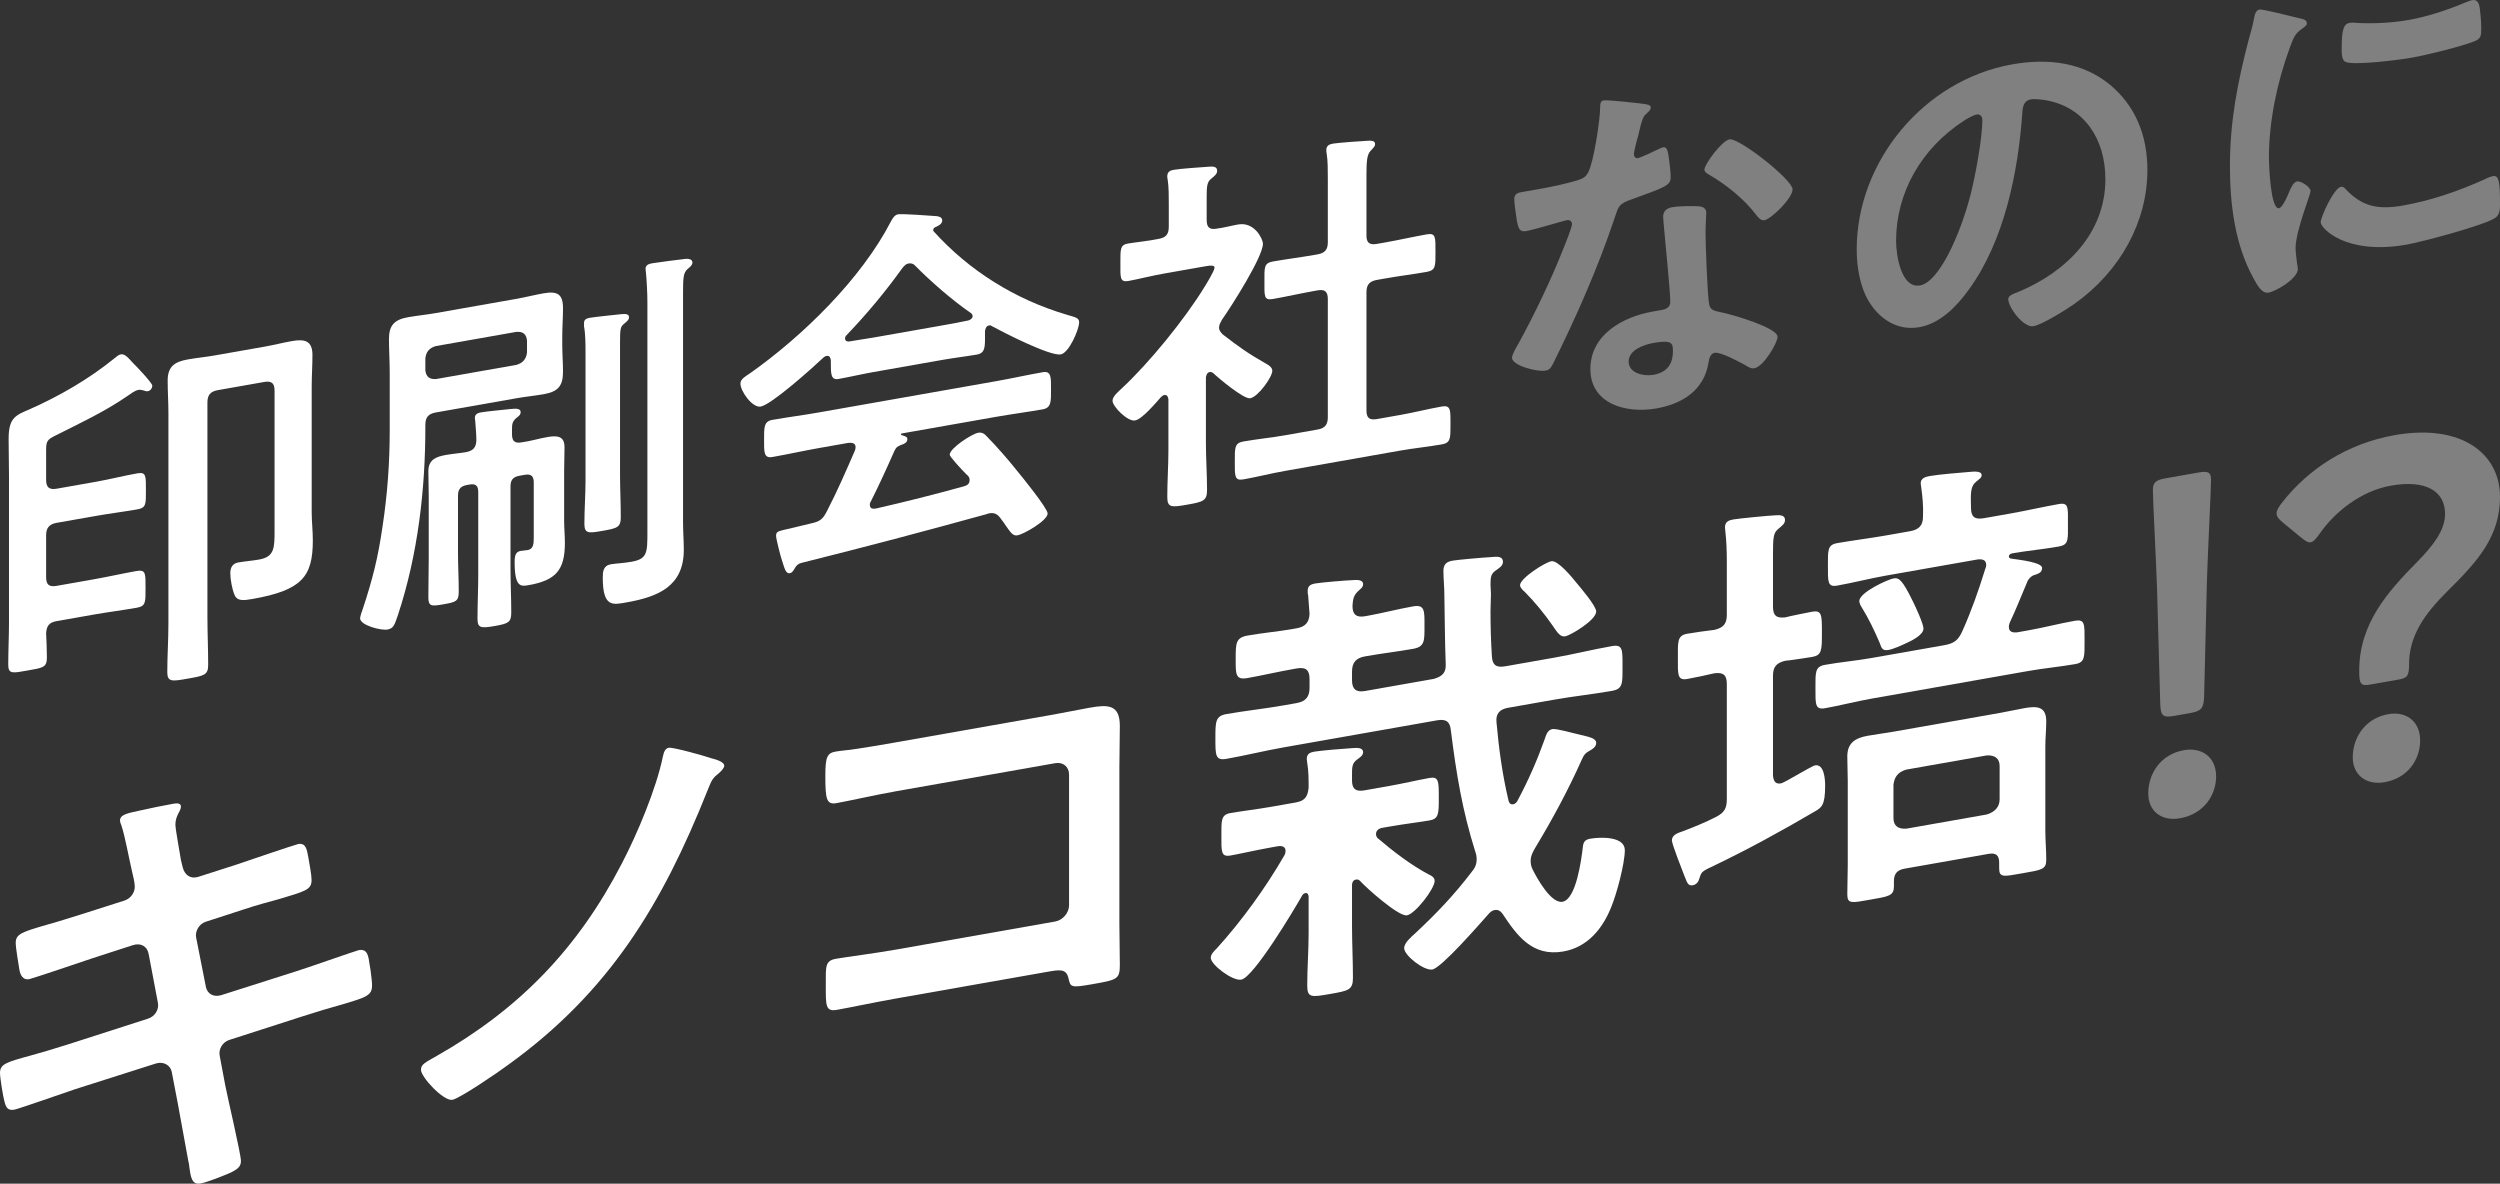 <?xml version="1.0" encoding="UTF-8"?> <svg xmlns="http://www.w3.org/2000/svg" id="_レイヤー_1" data-name="レイヤー_1" version="1.1" viewBox="0 0 1400 662.856"><rect x="0" y="0" width="1400" height="662.856" fill="#333333" stroke="none"/><defs><style> .st0 { fill: gray; } .st1 { fill: #fff; } </style></defs><g><path class="st1" d="M31.717,292.79c-4.2.741-5.882,2.928-5.882,6.919v23.525c0,4.201,1.681,5.585,5.882,4.845l20.795-3.667c7.981-1.407,15.964-3.234,23.946-4.642,5.251-.926,5.041,1.422,5.041,9.403,0,7.982.21,10.256-4.832,11.145-8.192,1.444-16.174,2.432-24.156,3.84l-20.795,3.667c-4.2.741-5.672,2.68-5.882,6.919.21,4.584.421,8.958.421,13.579,0,5.461-2.31,5.659-10.713,7.14-8.612,1.518-10.922,2.136-10.922-3.325,0-7.772.42-15.828.42-23.81v-81.921c0-6.931-.21-13.616-.21-20.548,0-11.973,3.781-13.27,12.183-16.852,16.384-7.3,32.768-16.7,47.262-28.499,1.05-.815,2.1-1.841,3.36-2.063,2.101-.37,3.781,1.434,6.722,4.696,1.68,1.594,10.923,11.308,10.923,12.778s-1.051,2.915-2.521,3.175c-.63.111-1.68-.123-2.31-.433-1.05-.234-1.89-.507-2.941-.322-2.1.37-4.831,2.532-6.512,3.669-12.813,8.77-26.046,14.884-39.489,21.666-5.251,2.606-5.672,3.311-5.672,8.773v16.384c0,3.991,1.681,5.584,5.882,4.844l22.056-3.889c7.562-1.333,15.333-3.333,23.105-4.703,5.041-.889,4.832,1.459,4.832,9.44,0,7.772.21,9.836-4.832,10.725-7.772,1.37-15.543,2.32-23.105,3.654l-22.056,3.889ZM153.758,218.758c0-4.201-1.681-5.585-5.882-4.845l-25.837,4.556c-4.201.741-5.882,2.717-5.882,6.919v119.939c0,9.032.42,17.99.42,27.023,0,5.671-2.31,6.078-11.342,7.671-8.822,1.556-11.553,2.037-11.553-3.634,0-9.033.63-18.176.63-27.209v-117.839c0-6.092-.421-12.11-.421-18.201,0-7.982,3.991-10.576,11.344-11.872,5.041-.889,10.082-1.358,14.913-2.21l28.568-5.037c4.831-.852,9.872-2.16,14.703-3.012,7.352-1.296,11.553-.147,11.553,7.835,0,5.882-.421,11.627-.421,17.508v70.578c0,5.251.63,10.391.63,15.643,0,20.375-6.091,27.961-33.818,32.85-5.041.889-8.613,1.309-10.083-2.424-1.261-2.928-2.31-8.625-2.31-11.985,0-2.941,1.05-5.436,4.411-6.029,3.992-.704,7.772-.951,11.763-1.655,8.402-1.481,8.613-6.349,8.613-15.802v-78.769Z"></path><path class="st1" d="M244.08,230.978c-4.201.741-5.882,2.718-5.882,6.919v1.261c0,34.239-3.991,70.861-15.334,105.209-1.89,5.375-2.31,7.55-5.882,8.179-3.57.63-15.333-2.338-15.333-6.328,0-.84,1.051-4.177,1.47-5.091,5.671-17.173,8.612-29.035,11.133-46.494,2.73-17.916,3.991-35.782,3.991-53.427v-32.559c0-6.301-.42-12.528-.42-18.83,0-7.772,3.151-10.848,10.712-12.182,5.251-.926,10.293-1.394,15.333-2.283l45.372-8c5.041-.889,10.083-2.198,15.124-3.087,7.772-1.37,10.922.385,10.922,8.367,0,5.251-.42,10.577-.42,15.618v4.831c0,5.041.42,10.009.42,15.05,0,7.981-2.73,11.194-10.712,12.601-5.251.926-10.293,1.394-15.334,2.283l-45.161,7.963ZM295.123,190.68c-.421-3.707-2.31-5.054-5.882-4.844l-45.161,7.963c-3.571,1.049-5.462,3.063-5.882,6.918v6.722c.42,3.497,2.31,5.055,5.882,4.845l45.161-7.963c3.571-1.049,5.461-3.273,5.882-6.919v-6.722ZM286.721,243.205c0,3.991,1.68,5.165,5.461,4.498,4.832-.642,9.453-2.086,14.074-2.901,5.461-.963,9.872-.901,9.872,5.61,0,4.411-.21,9.07-.21,13.901v27.517c0,3.991.42,8.118.42,12.109,0,15.334-5.041,21.054-20.375,23.758-4.411.778-7.772,1.161-7.772-13.123,0-4.621,1.26-5.684,3.57-6.092,1.051-.185,2.311-.197,3.782-.456,3.151-.556,3.36-3.533,3.36-6.895v-31.087c0-3.571-1.68-4.745-5.041-4.153l-2.941.519c-3.571.63-5.041,2.359-5.041,5.93v46.212c0,8.191.42,16.309.42,24.501,0,5.462-1.68,6.178-9.242,7.511-7.982,1.407-9.662,1.073-9.662-4.178,0-8.192.42-16.458.42-24.649v-46.212c0-3.571-1.469-4.782-4.831-4.19l-1.47.259c-3.571.63-5.041,2.359-5.041,5.93v32.138c0,7.141.42,14.209.42,21.561,0,5.461-1.47,5.93-8.402,7.152-6.932,1.222-8.613,1.309-8.613-3.942,0-7.352.211-14.741.211-21.882v-34.659c0-4.621-.211-9.205-.211-14.037,0-6.511,4.411-8.129,9.872-9.092,3.782-.667,7.772-.951,11.553-1.618,3.781-.876,5.251-2.606,5.461-6.424,0-3.151-.42-7.908-.63-10.812,0-.63-.21-1.224-.21-1.853,0-2.31,1.89-2.854,3.571-3.151,2.941-.519,13.234-1.493,16.594-1.875,1.68-.086,5.461-.753,5.461,1.767,0,1.681-1.26,2.323-2.52,3.385-2.101,1.841-2.31,3.348-2.31,6.079v2.941ZM327.891,198.136c0-5.251,0-10.922-.84-15.396v-1.89c0-2.101,1.68-2.607,3.36-2.903,2.521-.445,14.284-1.679,17.225-1.987,1.68-.086,4.621-.605,4.621,1.706,0,1.469-1.261,2.322-2.731,3.632-2.101,1.63-2.31,2.928-2.31,10.489v73.938c0,7.982.421,15.89.421,23.872,0,5.672-1.891,6.215-10.083,7.659-8.192,1.444-10.293,1.605-10.293-4.067,0-7.981.63-16.075.63-24.057v-70.998ZM362.549,169.759c0-5.882-.42-12.949-.84-17.286,0-.63-.21-1.224-.21-1.854,0-2.31,1.891-2.854,3.781-3.187,2.31-.407,16.384-2.259,18.904-2.493,1.47-.049,3.571.21,3.571,2.101,0,1.47-1.47,2.57-2.73,3.632-2.31,2.088-2.521,4.646-2.521,13.258v128.763c0,5.041.421,10.008.421,15.259,0,20.586-14.704,26.329-32.138,29.403-7.563,1.334-13.234,2.964-13.234-13.841,0-3.36.21-6.759,4.621-7.536,2.31-.407,6.931-.592,11.343-1.37,9.032-1.593,9.032-4.953,9.032-16.926v-127.923Z"></path><path class="st1" d="M465.264,201.64c-.211-1.223-.63-2.619-2.31-2.323-.841.148-1.261.432-1.891.963-5.671,5.411-28.987,26.327-35.079,27.401-4.621.815-11.343-8.503-11.343-12.914,0-2.52,2.941-4.09,5.461-5.795,29.408-20.729,62.176-52.764,78.769-84.887.841-1.619,2.102-3.731,3.992-4.064,2.31-.407,18.274.768,21.635,1.016,1.47.161,3.151.705,3.151,2.385,0,2.101-2.31,3.138-3.991,3.854-.63.322-1.05.815-1.05,1.446,0,.421,0,.63.209.803,19.745,21.935,45.582,38.174,74.57,46.716,4.831,1.46,6.931,1.719,6.931,4.24,0,3.991-5.671,17.173-10.293,17.988-6.091,1.074-32.559-12.533-38.649-15.87-.421-.345-.841-.482-1.471-.371-1.68.296-2.1,1.841-2.31,3.138v4.411c0,5.251-.42,8.055-4.41,8.759-5.251.926-13.235,1.914-19.536,3.025l-38.439,6.778c-6.512,1.148-13.864,2.864-19.745,3.901-4.201.741-4.201-3.04-4.201-8.921v-1.681ZM487.74,280.647c-.421.704-.63,1.162-.63,2.002,0,2.101,1.47,2.472,3.361,2.138,16.384-3.73,32.977-7.915,49.572-12.522,1.68-.507,2.941-1.36,2.941-3.459,0-1.681-.841-2.373-1.891-3.238-2.941-3.053-9.242-9.713-9.242-10.974,0-3.571,12.393-11.638,15.964-12.268,2.101-.37,3.571.631,4.831,2.089,5.462,5.549,11.974,13.012,16.805,19.093,2.731,3.299,17.224,21.119,17.224,24.059,0,3.991-13.443,11.612-16.804,12.205-2.521.445-3.571-1.051-6.723-5.536-.629-.939-1.469-2.261-2.519-3.546-1.681-2.435-3.361-3.818-6.723-3.226-.63.111-1.05.395-1.469.469-17.225,4.718-34.24,9.399-51.463,13.906-17.645,4.582-32.138,8.398-52.304,13.424-1.89.543-2.73,1.321-3.991,3.644-.63.952-1.261,1.903-2.31,2.089-2.31.407-2.941-2.422-4.411-6.995-.63-1.569-3.361-12.22-3.361-13.901,0-2.941,1.471-2.57,10.504-4.793l9.662-2.334c4.41-.987,6.091-2.335,8.192-6.486,5.882-11.329,10.712-22.473,15.754-34.076.21-.666.42-1.124.42-1.964,0-2.31-1.891-2.607-3.991-2.447l-16.595,2.926c-8.612,1.518-17.434,3.494-26.046,5.012-4.832.852-4.621-2.966-4.621-9.478,0-6.931-.211-10.465,4.621-11.317,8.612-1.518,17.434-2.654,26.046-4.172l99.146-17.482c8.822-1.556,17.434-3.495,26.256-5.05,4.831-.852,4.621,2.967,4.621,9.688,0,6.512.21,10.256-4.621,11.108-8.822,1.556-17.434,2.655-26.256,4.21l-52.304,9.223c-.63.111-.839.148-.839.568,0,.421.42.347,1.05.655,1.68.545,2.52.816,2.52,2.077,0,1.89-1.89,2.644-3.151,3.076-2.31.828-3.152,1.396-4.201,3.682-3.781,8.649-8.822,19.62-13.023,27.922ZM508.745,147.551c-1.47.259-2.31,1.247-3.361,2.484-9.872,13.714-19.534,25.29-31.297,37.656-.63.531-.841,1.198-.841,1.828,0,1.47,1.051,1.706,2.101,1.73,4.622-.815,9.243-1.42,13.864-2.235l38.439-6.778c4.832-.852,9.662-1.704,14.704-2.803,1.05-.395,2.31-1.038,2.31-2.508,0-.63-.42-1.187-.84-1.532-10.082-6.835-23.106-18.192-31.509-26.793-.839-.902-2.1-1.31-3.57-1.051Z"></path><path class="st1" d="M677.415,208.343c-1.469.259-1.89,1.804-2.1,2.891v37.179c0,8.612.63,17.113.63,25.935,0,6.092-2.102,6.673-11.133,8.265-8.822,1.556-11.133,1.753-11.133-4.339,0-8.612.63-17.545.63-26.157v-28.568c-.211-1.223-.63-2.619-2.31-2.323-.841.148-1.261.642-1.891,1.174-3.152,3.496-10.503,12.354-14.493,13.058-4.201.741-12.604-7.861-12.604-11.011,0-2.52,3.361-5.214,5.251-7.017,15.334-14.257,35.29-38.781,46.212-56.67,1.051-1.656,5.672-9.192,5.672-10.872,0-1.47-2.31-1.274-4.831-.829l-23.736,4.185c-6.722,1.185-14.494,3.186-19.745,4.112-4.831.852-4.41-2.163-4.41-9.935s-.211-10.256,4.2-11.033c3.992-.704,11.763-1.444,17.224-2.617,4.201-.741,5.672-2.68,5.672-6.882v-13.024c0-4.41,0-9.032-.63-13.332-.21-.593-.21-1.223-.21-1.853,0-2.521,1.68-3.237,3.571-3.57,3.991-.704,15.124-1.407,19.325-1.727,2.1-.16,5.041-.468,5.041,2.262,0,1.891-1.68,3.027-3.571,4.621-2.1,1.841-2.31,4.188-2.31,10.07v12.813c0,3.991,1.47,5.622,5.462,4.918,4.2-.531,8.192-1.654,12.183-2.358,9.242-1.63,13.863,8.268,13.863,10.788,0,7.352-17.644,35.039-22.895,42.477-.84,1.619-1.681,2.817-1.681,4.497,0,1.681,1.051,2.756,2.102,3.831,8.612,6.674,14.493,10.888,24.155,16.326,1.471.79,3.571,2.1,3.571,3.991,0,3.57-7.981,14.64-12.393,15.418-3.571.63-17.855-11.345-20.795-14.187-.63-.309-1.05-.656-1.891-.508ZM775.931,135.728c7.562-1.333,15.333-3.123,23.105-4.494,5.041-.889,4.832,1.668,4.832,9.651s.21,10.466-4.832,11.355c-7.772,1.37-15.333,2.283-23.105,3.654l-4.832.852c-4.201.741-5.882,2.718-5.882,6.919v66.167c0,4.201,1.68,5.585,5.882,4.845l13.024-2.296c7.772-1.37,15.543-3.371,23.316-4.741,5.041-.889,4.831,2.089,4.831,9.651,0,7.982.21,10.675-4.831,11.564-7.772,1.371-15.544,2.111-23.316,3.481l-64.697,11.408c-7.562,1.333-15.333,3.334-23.105,4.704-5.041.889-4.832-1.878-4.832-9.86,0-7.772-.21-10.466,4.832-11.355,7.772-1.37,15.543-2.11,23.105-3.444l18.486-3.26c3.991-.704,5.671-2.68,5.671-6.882v-66.167c0-4.2-1.68-5.585-5.671-4.882l-1.891.333c-7.562,1.333-15.334,3.124-23.106,4.495-5.251.926-4.831-1.668-4.831-9.651s-.421-10.428,4.831-11.354c7.772-1.37,15.544-2.321,23.106-3.655l1.891-.333c3.991-.704,5.671-2.68,5.671-6.671v-35.289c0-5.251,0-10.503-.63-14.383-.21-.803-.21-1.433-.21-2.064,0-2.52,1.68-3.237,3.781-3.607,2.521-.445,17.014-1.53,19.955-1.628,1.469-.049,3.571.001,3.571,1.891,0,1.47-1.261,2.323-2.521,3.806-2.1,2.05-2.31,6.499-2.31,13.641v33.818c0,3.991,1.68,5.375,5.882,4.634l4.832-.852Z"></path><path class="st0" d="M921.076,58.252c1.05.235,3.36.457,3.36,1.928s-1.469,2.57-3.36,4.373c-1.68,1.767-3.152,9.378-3.781,11.8-.63,1.792-2.31,8.81-2.31,9.86,0,1.47.84,2.583,2.31,2.324s10.082-4.299,11.973-5.263c.63-.321,1.47-.679,2.1-.79,2.521-.445,2.732,3.299,3.152,5.745.42,2.867,1.05,8.007,1.05,10.948,0,4.621-2.52,5.486-21.845,12.464-7.562,2.593-7.352,4.026-9.872,11.403-9.243,27.466-21.215,54.573-34.239,80.816-1.261,2.323-1.891,3.274-4.201,3.682-4.621.815-18.695-2.795-18.695-7.206,0-1.891,2.731-6.363,3.782-8.229,8.612-15.592,18.695-36.695,24.996-52.93,1.05-2.497,4.832-11.985,4.832-13.666,0-1.26-1.051-2.545-2.941-2.212-1.681.296-17.855,5.249-22.686,6.101-3.57.63-4.411-1.113-5.251-5.796-.421-2.447-1.47-9.824-1.47-11.924,0-2.73,1.47-3.62,3.781-4.027l9.662-1.704c7.142-1.259,14.493-2.766,21.635-4.866,2.73-.901,4.621-1.445,6.301-4.471,3.152-5.807,6.723-29.752,6.723-36.475,0-1.47,0-3.57,1.89-3.903,2.31-.407,19.745,1.559,23.106,2.017ZM951.323,115.515c2.31.223,4.201,1.149,4.201,3.67,0,.42-.42,6.796-.42,11.207,0,6.091,1.05,36.153,2.1,40.379.63,3.039,3.361,3.398,6.512,4.103.63.099,1.47.371,2.101.47,4.831,1.039,29.618,8.221,29.618,13.262,0,3.361-7.772,16.705-13.024,17.631-2.1.37-3.991-1.187-5.462-1.978-3.15-1.755-13.443-7.292-16.804-6.7-2.31.407-3.151,3.496-3.36,5.423-2.521,15.779-14.914,23.215-29.197,25.734-17.014,3-36.97-2.513-36.97-22.049,0-19.324,18.275-29.268,34.869-32.194l5.461-.963c2.521-.445,4.411-1.829,4.411-4.349,0-6.722-3.151-36.624-3.781-44.705,0-1.05-.211-1.853-.211-2.904,0-3.36,1.891-4.954,5.042-5.51,3.991-.704,11.133-.702,14.913-.529ZM912.044,202.471c0,6.512,8.402,8.391,13.864,7.428,7.562-1.333,10.922-5.917,10.922-13.269,0-4.201-.211-6.475-10.713-4.623-5.041.889-14.073,3.742-14.073,10.464ZM1003.836,106.045c0,5.041-11.972,16.605-15.754,17.272-2.1.37-3.57-1.681-4.621-2.966-6.512-8.724-16.804-16.992-26.256-22.467-.84-.482-2.73-1.41-2.73-2.88,0-2.941,9.662-16.197,14.074-16.975,5.251-.926,35.288,22.555,35.288,28.016Z"></path><path class="st0" d="M1181.331,47.231c14.074,11.591,21.215,27.977,21.215,47.932,0,29.197-15.333,56.897-40.96,75.07-4.831,3.372-17.855,11.55-22.895,12.439-5.462.963-14.074-10.542-14.074-15.163,0-2.101,3.151-3.076,5.251-3.867,27.517-11.363,49.152-33.243,49.152-63.28,0-22.476-11.763-40.566-33.609-44.276-1.89-.297-6.09-.817-7.981-.484-4.832.852-4.832,5.474-5.041,9.081-2.31,31.075-9.662,69.762-29.828,97.473-6.931,9.624-16.174,19.026-27.727,21.063-12.813,2.259-22.896-5.206-28.567-14.918-4.621-7.798-6.512-18.807-6.512-28.679,0-49.152,37.6-94.852,87.172-103.593,20.586-3.63,39.489-.872,54.404,11.202ZM1099.62,67.731c-23.946,15.565-37.81,40.485-37.81,67.162,0,7.772,2.732,26.825,13.443,24.936,10.503-1.852,22.266-27.872,28.147-50.334,2.731-10.565,6.723-32.064,6.723-42.146,0-2.101-1.051-3.596-3.361-3.188-1.681.296-5.461,2.433-7.142,3.57Z"></path><path class="st0" d="M1287.619,10.215c1.681.334,4.2.73,4.2,2.83,0,1.261-.839,1.618-2.94,3.249-3.571,2.52-4.411,4.559-6.512,10.18-7.352,19.991-11.762,41.774-11.762,61.729,0,3.991.839,29.259,5.671,28.407,1.891-.333,4.832-6.943,5.671-9.192,1.261-2.953,2.521-5.486,4.412-5.819,2.1-.37,7.562,3.078,7.562,5.388,0,1.891-8.403,22.487-8.403,31.939,0,2.101.63,6.82.841,8.674.209,1.013.42,2.237.42,3.077,0,5.251-11.973,12.404-16.384,13.182-3.571.63-6.091-3.547-8.822-8.737-9.872-18.215-12.813-40.171-12.813-62.226,0-24.576,4.201-46.743,10.713-71.416,1.05-3.756,2.1-7.303,2.73-10.984.42-1.965.84-4.77,3.152-5.178,1.68-.296,19.324,4.154,22.265,4.896ZM1313.665,106.028c9.032,9.539,17.855,11.555,31.927,9.073,15.755-2.778,31.088-8.002,46.212-14.87,1.051-.605,3.152-1.396,4.412-1.618,3.36-.593,3.78,4.375,3.78,15.087,0,2.521.211,6.265-2.52,8.217-5.881,4.188-41.38,13.598-49.782,15.079-34.029,6-48.103-9.163-48.103-12.523,0-2.941,7.352-19.151,11.344-19.855,1.26-.222,2.1.68,2.73,1.41ZM1321.227,12.902c8.612.372,18.695-.146,27.517-1.701,10.503-1.852,21.635-5.495,31.927-9.831,1.051-.395,2.521-1.075,3.782-1.297,2.941-.519,3.781,1.855,4.201,4.301.42,3.707.839,7.414.839,11.195,0,4.411,0,6.092-3.991,7.636-8.402,3.162-26.467,7.608-35.289,9.163-6.512,1.148-32.348,4.443-36.76,2.28-2.31-1.063-2.1-5.511-2.1-7.822,0-10.082,1.05-13.419,4.411-14.011,1.47-.259,3.781-.036,5.461.088Z"></path></g><g><path class="st1" d="M69.793,504.276c3.36-1.11,5.687-4.364,5.687-7.723,0-1.293-.258-2.54-.516-4.045l-1.293-5.717c-1.55-6.706-3.619-18.232-5.687-24.588-.258-.73-.776-1.673-.776-2.707,0-3.361,4.395-4.136,10.857-5.533,6.204-1.352,12.407-2.705,18.611-3.799,1.551-.274,4.653-.82,4.653,1.507,0,2.585-3.101,4.942-3.101,10.111,0,2.585,2.585,16.346,3.101,19.874l1.034,4.212c1.034,3.954,4.136,6.509,8.531,5.216l21.455-6.885c4.653-1.596,33.087-11.263,34.639-11.536,4.653-.82,4.911,3.787,5.687,7.527.516,3.012,1.809,9.762,1.809,12.607,0,5.427-3.361,6.279-18.353,10.732-5.17,1.428-11.633,3.085-19.904,5.836l-20.937,6.794c-3.878,1.2-6.204,5.487-5.43,8.97l5.43,27.477c.775,4,4.394,5.947,8.53,4.7l41.875-13.329c4.395-1.292,33.863-11.659,35.156-11.887,4.911-.866,5.427,2.921,6.203,8.471.259.988.259,2.022.517,3.268.258,2.281.776,5.809.776,7.877,0,5.687-2.585,6.66-18.353,11.25-5.17,1.428-11.891,3.389-20.68,6.232l-40.841,13.146c-3.877,1.201-6.204,5.23-5.428,8.971l3.101,16.513c1.293,6.752,8.789,38.517,8.789,42.394,0,3.619-2.843,4.896-5.688,6.431-4.135,1.763-12.925,5.382-17.06,6.111-4.911.866-5.428-3.955-6.204-9.505,0-1.034-.258-2.022-.516-3.01-1.809-10.022-4.136-22.794-5.946-32.556l-3.361-17.502c-.775-3.741-4.652-5.9-8.788-4.653l-45.494,14.484c-4.912,1.642-31.537,10.989-33.863,11.399-3.619.638-4.654-1.248-5.428-4.213-.776-2.448-2.585-13.503-2.585-16.346,0-4.912,3.36-6.021,17.06-9.73,5.17-1.428,12.15-3.434,21.198-6.322l44.46-14.302c4.135-1.247,6.462-5.276,5.687-9.016l-5.17-27.265c-.775-4.258-4.394-6.463-9.046-4.867l-22.748,7.372c-4.653,1.596-33.605,11.354-35.155,11.627-3.361.593-4.912-2.236-5.428-5.247-.517-3.528-2.068-12.044-2.068-15.145,0-4.911,3.619-6.067,17.06-9.988,5.428-1.474,12.925-3.829,22.23-6.763l21.714-6.93Z"></path><path class="st1" d="M398.343,424.63c1.808.457,7.237,1.827,7.237,4.152,0,1.293-1.55,2.858-2.585,3.817-3.877,3.269-4.135,3.314-6.979,10.536-25.074,62.841-54.542,112.24-111.67,153.331-4.911,3.71-26.883,18.7-31.02,19.429-4.911.866-17.576-12.67-17.576-16.805,0-3.101,2.326-4.029,8.788-7.754,46.27-26.252,79.099-60.217,103.656-107.716,8.788-16.801,19.387-42.192,23.006-59.891.517-2.159,1.034-4.577,3.361-4.987,2.326-.41,20.421,4.671,23.782,5.888Z"></path><path class="st1" d="M590.143,400.116c6.72-1.185,13.183-2.583,19.904-3.768,10.339-1.823,17.06-1.974,17.06,10.176,0,7.754-.258,15.554-.258,23.31v87.113c0,7.754.258,15.722.258,23.477,0,8.014-1.551,8.287-15.509,10.748-11.892,2.097-12.15,1.625-13.184-3.104-1.292-5.717-4.653-5.124-12.408-3.757l-84.01,14.813c-11.373,2.005-26.625,5.211-33.345,6.396-6.462,1.139-6.204-2.525-6.204-13.898,0-10.339-.516-13.609,5.687-14.703,6.204-1.094,21.196-2.962,33.605-5.15l89.18-15.725c4.394-.775,7.755-4.986,7.755-9.123v-73.153c0-4.395-3.362-7.163-7.755-6.388l-89.18,15.725c-11.115,1.96-26.883,5.516-33.345,6.655-5.688,1.003-6.204-2.525-6.204-15.45,0-10.339,1.034-12.589,5.687-13.41,3.877-.684,7.496-.805,11.115-1.444,7.496-1.064,14.992-2.385,22.49-3.707l88.663-15.634Z"></path><path class="st1" d="M773.929,463.612c-.258.046-3.361.593-3.361,3.436,0,.776.259,1.506.776,2.189,8.789,7.498,18.871,15.285,29.21,20.7,1.293.546,2.843,1.566,2.843,3.376,0,4.395-10.856,18.458-15.51,19.278-4.653.82-23.006-15.59-26.366-19.391-.776-.639-1.293-.807-2.327-.625-.776.137-2.068.882-2.068,3.209v22.488c0,9.823.516,19.554.516,29.377,0,6.72-2.584,7.176-12.407,8.908-10.857,1.914-13.183,2.324-13.183-4.654,0-9.823.776-19.524.776-29.347v-20.679c-.259-.989-.519-1.977-1.811-1.75-.776.137-1.551.791-1.808,1.353-4.395,7.755-27.142,45.887-34.122,47.117-4.911.866-17.06-8.365-17.06-12.242,0-2.069,2.068-3.984,3.36-5.245,14.218-15.691,27.401-34.041,37.741-51.892.516-.867.776-1.687.776-2.722,0-2.584-2.327-2.949-4.395-2.585l-3.361.593c-8.788,1.55-17.577,3.616-23.006,4.573s-5.17-2.19-5.17-10.979c0-8.788-.258-11.845,5.17-12.802,6.204-1.094,14.992-2.126,23.006-3.539l13.442-2.37c5.169-.911,6.719-3.252,7.238-8.256,0-4.653,0-9.306-.776-13.822,0-.776-.259-1.504-.259-2.28,0-2.843,1.809-3.68,4.135-4.09,3.619-.638,17.319-1.761,21.714-2.019,2.068-.106,5.687-.485,5.687,2.358,0,1.809-1.808,2.904-3.619,4.257-2.584,2.006-2.584,4.333-2.584,8.21v3.361c0,4.911,2.327,6.31,6.979,5.49l13.442-2.37c8.012-1.413,16.544-3.435,23.006-4.574,5.169-.911,5.169,1.933,5.169,10.979,0,9.047,0,11.891-5.169,12.802-5.428.957-14.218,1.991-23.006,3.54l-3.619.638ZM726.107,393.721c5.17-.912,7.238-3.603,7.238-8.514v-4.912c0-5.169-2.068-6.872-7.238-5.961l-2.068.365c-8.53,1.504-17.061,3.525-25.591,5.029-6.72,1.185-6.462-2.479-6.462-10.751,0-8.788,0-11.891,6.72-13.076,8.53-1.504,17.06-2.232,25.333-3.691l2.068-.365c4.653-.82,6.979-3.04,7.238-7.997l-.776-10.462c-.259-.73-.259-1.764-.259-2.539,0-2.843,1.811-3.679,4.138-4.089,3.36-.592,17.318-1.762,20.937-1.882,2.069-.107,5.945-.532,5.945,2.311,0,1.809-1.55,2.6-3.101,4.166-2.585,2.525-2.585,5.109-2.843,7.997,0,4.912,2.326,6.57,6.98,5.749l1.292-.228c8.53-1.504,17.06-3.784,25.591-5.288,6.72-1.185,6.462,2.479,6.462,10.751,0,8.53.258,11.845-6.462,13.03-8.531,1.504-17.061,2.492-25.591,3.996l-1.292.228c-4.911.866-7.238,3.344-7.238,8.513v4.912c0,4.911,2.327,6.828,7.238,5.962l38.515-6.791c4.912-1.384,6.98-3.558,6.722-8.423-.516-13.093-.516-26.276-.776-39.413,0-3.103-.516-8.956-.516-12.575s1.55-5.184,5.169-5.822c2.843-.501,17.319-1.762,21.456-1.974,3.876-.425,6.719-.41,6.719,2.692,0,2.326-2.326,3.512-4.135,4.864-2.327,1.703-2.843,3.087-2.843,7.739,0,1.809.259,3.573.259,5.383,0,3.101-.259,6.508-.259,9.61,0,8.531.259,17.015.776,25.196.259,5.125,2.585,6.524,7.496,5.658l27.659-4.877c10.598-1.869,21.455-4.559,32.053-6.428,6.204-1.094,5.945,2.053,5.945,11.618,0,9.306.259,12.361-5.945,13.455-10.599,1.869-21.456,3.008-32.053,4.876l-26.107,4.603c-4.653.82-6.98,3.298-6.462,8.119,1.292,14.764,3.361,29.651,6.72,43.793.259,1.246,1.034,2.403,2.585,2.129,1.293-.228,2.068-1.14,2.585-2.265,5.945-11.13,10.857-22.336,14.992-33.921.776-2.206,1.551-5.444,4.395-5.945,2.327-.41,11.633,2.344,14.992,3.043,5.428,1.37,9.565,1.932,9.565,4.776,0,2.068-2.068,3.466-3.619,4.257-2.585,1.49-3.103,2.098-4.395,4.911-7.497,16.831-16.544,33.677-26.367,49.885-1.293,2.296-2.326,4.287-2.326,6.872,0,1.809.258,3.056,1.033,4.729,2.327,4.76,10.341,19.373,16.803,18.234,7.754-1.367,10.598-24.099,11.373-30.44.259-2.889,1.035-4.318,4.136-4.865,5.945-1.048,19.387-1.351,19.387,6.404,0,7.238-4.395,24.04-7.496,31.566-4.911,12.499-13.442,22.792-26.884,25.162-17.576,3.099-26.107-9.097-34.12-21.126-1.035-1.369-2.327-2.433-4.395-2.068-1.551.274-2.585,1.231-3.619,2.448-4.654,5.215-26.109,29.937-31.279,30.848-4.652.82-15.768-7.818-15.768-11.955,0-3.101,4.136-6.416,6.205-8.331,11.89-11.144,21.455-21.102,31.277-33.949,2.068-2.433,3.103-4.425,3.103-7.527,0-1.551-.259-2.798-.776-4.258-7.238-23.022-10.598-43.367-13.7-68.152-.516-4.821-2.843-6.22-7.754-5.354l-86.079,15.178c-10.599,1.869-21.196,4.513-31.794,6.382-6.205,1.094-6.205-2.007-6.205-11.313,0-9.565,0-12.666,6.205-13.761,10.598-1.869,21.195-2.962,31.794-4.83l7.496-1.322ZM876.551,356.336c-2.843.501-4.395-2.068-7.238-6.22-4.654-6.677-9.823-13.002-15.51-18.721-1.034-.852-2.585-2.387-2.585-3.679,0-3.877,13.96-12.801,17.579-13.439,3.618-.638,11.631,9.064,13.957,12.014,2.068,2.479,11.116,13.033,11.116,16.135,0,4.911-14.476,13.409-17.319,13.911Z"></path><path class="st1" d="M992.871,339.703c0,4.911,1.809,6.661,6.98,6.007,1.551-.532,14.217-3.024,14.992-3.161,5.428-.957,5.428,1.886,5.428,11.709s0,12.666-5.428,13.624c-.776.137-13.441,2.112-14.992,2.126-5.17,1.171-6.98,3.558-6.98,8.469v55.835c.258,2.54,1.034,4.988,4.395,4.395,1.292-.228,6.98-3.558,8.272-4.303,4.653-2.63,9.822-5.609,10.857-5.792,5.169-.911,5.687,7.787,5.687,11.406,0,11.115-2.068,12.255-5.946,14.489-18.869,11.083-37.739,21.388-57.385,30.799-6.462,2.949-5.946,3.374-7.238,6.963-.516,1.901-1.809,3.162-3.619,3.481-2.584.456-3.103-1.521-4.395-4.654-1.034-2.661-7.238-18.369-7.238-20.436,0-3.361,3.619-4.257,6.462-5.276,5.17-1.945,12.925-5.122,18.095-7.843,4.911-2.417,6.204-4.971,6.204-10.141v-64.365c0-4.911-1.809-6.66-6.98-6.007-4.911,1.125-10.339,2.341-15.252,3.207-5.687,1.003-5.169-2.966-5.169-11.755,0-8.788-.517-12.575,5.169-13.578,4.912-.866,10.341-1.564,15.252-2.172,5.17-1.17,6.98-3.558,6.98-8.469v-30.244c0-5.687-.258-11.328-.776-15.889,0-1.034-.258-2.023-.258-2.798,0-3.103,2.068-3.984,4.653-4.439,2.843-.501,19.645-2.172,23.264-2.293,2.327-.152,5.687-.486,5.687,2.616,0,2.068-1.551,3.117-3.877,5.077-2.585,2.265-2.843,4.38-2.843,14.461v28.951ZM1125.738,287.583c9.046-1.595,18.095-3.708,27.141-5.303,5.687-1.003,5.17,1.932,5.17,10.979s.516,11.8-5.17,12.802c-8.789,1.55-17.319,2.278-26.109,3.828-.775.137-1.808.836-1.808,1.612,0,.775.516,1.201,1.292,1.322,4.911.685,17.319,2.116,17.319,5.218,0,2.843-2.327,3.254-5.17,4.272-1.292.745-2.068,1.657-2.843,2.828-3.36,7.829-6.462,15.874-10.081,23.49-.258.821-.516,1.384-.516,2.418,0,2.843,2.068,3.254,4.395,3.102l6.462-1.139c8.788-1.55,17.319-3.83,26.107-5.379,5.687-1.003,5.428,1.886,5.428,11.192,0,9.047.258,12.103-5.17,13.061-8.272,1.459-17.577,2.325-26.366,3.874l-87.63,15.452c-8.788,1.55-18.094,3.965-26.107,5.378-5.687,1.003-5.428-2.144-5.428-11.45,0-8.789-.258-11.845,5.428-12.848,8.53-1.504,17.319-2.278,26.107-3.828l40.583-7.156c5.43-.957,7.755-2.659,10.081-7.724,5.17-11.509,9.306-23.354,12.925-35.107.259-.563.517-1.384.517-1.901,0-3.103-2.069-3.512-4.653-3.316l-51.698,9.116c-9.047,1.595-18.095,3.966-27.142,5.562-5.428.957-5.169-2.19-5.169-11.237,0-8.53-.259-11.587,5.169-12.544,9.047-1.595,18.095-2.673,27.142-4.268l13.7-2.416c5.169-.911,7.238-3.344,7.238-8.256.257-5.732-.259-11.069-1.035-16.619,0-.517-.258-1.248-.258-2.022,0-2.843,2.843-3.604,5.169-4.014,4.654-.821,16.287-1.838,21.456-2.232,2.068-.106,7.496-1.064,7.496,1.78,0,1.551-1.292,2.037-3.103,3.65-3.1,2.614-3.1,5.975-2.843,14.718,0,4.912,2.069,6.615,7.238,5.704l14.735-2.598ZM1119.533,483.063c0-4.135-1.809-5.626-5.945-4.897l-47.047,8.296c-4.135.729-5.946,2.858-5.946,6.993v2.843c0,5.428-2.843,5.672-13.441,7.54-10.081,1.778-12.665,2.491-12.665-2.937,0-5.687.257-11.16.257-16.589v-46.787c0-4.653-.257-9.26-.257-13.913,0-7.754,4.652-10.384,11.631-11.615,4.912-.866,9.564-1.428,14.218-2.249l59.712-10.529c4.652-.82,9.306-1.899,13.957-2.719,7.238-1.276,11.892-.546,11.892,7.467,0,4.653-.517,9.397-.517,14.05v47.047c0,5.428.517,10.765.517,16.452,0,5.428-2.586,5.625-13.184,7.494-10.857,1.914-13.183,2.584-13.183-2.845v-3.103ZM1067.577,360.135c-2.586,1.231-7.238,3.344-10.081,3.845-3.619.638-3.878-1.384-4.912-4.046-3.101-7.207-5.945-13.168-10.081-19.935-.517-.684-1.293-2.357-1.293-3.391,0-4.911,16.027-12.132,19.13-12.679,3.101-.547,4.911.684,10.856,12.82,1.551,3.086,5.945,12.652,5.945,15.237,0,3.618-6.719,6.871-9.563,8.148ZM1112.554,456.119c4.395-1.292,7.238-4.12,7.238-8.514v-18.612c0-4.394-2.843-6.219-7.238-5.961l-44.977,7.931c-4.654,1.337-6.722,4.029-7.238,8.513v18.612c0,4.395,2.584,6.265,7.238,5.962l44.977-7.931Z"></path><path class="st0" d="M1241.026,434.758c0,10.599-6.98,21.135-20.163,23.46-10.341,1.823-17.837-3.835-17.837-13.916,0-11.373,7.238-21.955,19.904-24.189,10.339-1.823,18.095,4.046,18.095,14.645ZM1217.761,400.862c-6.462,1.139-7.754.074-8.014-6.342l-1.808-65.08c-.517-15.419-2.327-49.737-2.327-54.907,0-4.395,1.551-5.702,7.238-6.705l18.095-3.191c5.687-1.003,7.238-.242,7.238,4.152,0,5.17-1.811,40.127-2.327,57.279l-1.551,64.121c-.258,6.508-1.551,8.029-8.014,9.168l-8.53,1.504Z"></path><path class="st0" d="M1327.104,383.391c-5.17.912-5.946-.503-5.946-7.741,0-26.367,15.769-44.139,32.83-61.364,8.788-9.047,15.25-17.423,15.25-26.471,0-12.666-10.599-19.328-30.244-15.864-17.061,3.008-31.536,14.866-39.808,26.664-2.068,2.95-3.619,4.775-5.17,5.048s-3.101-.746-5.427-2.662l-10.341-8.517c-2.327-1.916-3.36-3.285-3.36-5.094,0-1.551,1.033-3.284,3.1-5.975,14.476-18.579,36.19-33.006,63.074-37.747,36.963-6.518,58.936,10.03,58.936,34.586,0,22.23-12.408,36.051-29.986,53.368-11.891,11.919-20.938,24.113-20.938,40.397,0,6.204-.775,7.634-5.687,8.5l-16.285,2.872ZM1355.28,414.612c0,10.599-6.722,21.09-19.904,23.414-10.081,1.778-17.836-3.835-17.836-13.916,0-11.373,7.237-21.955,19.904-24.189,10.081-1.778,17.836,4.092,17.836,14.691Z"></path></g></svg> 